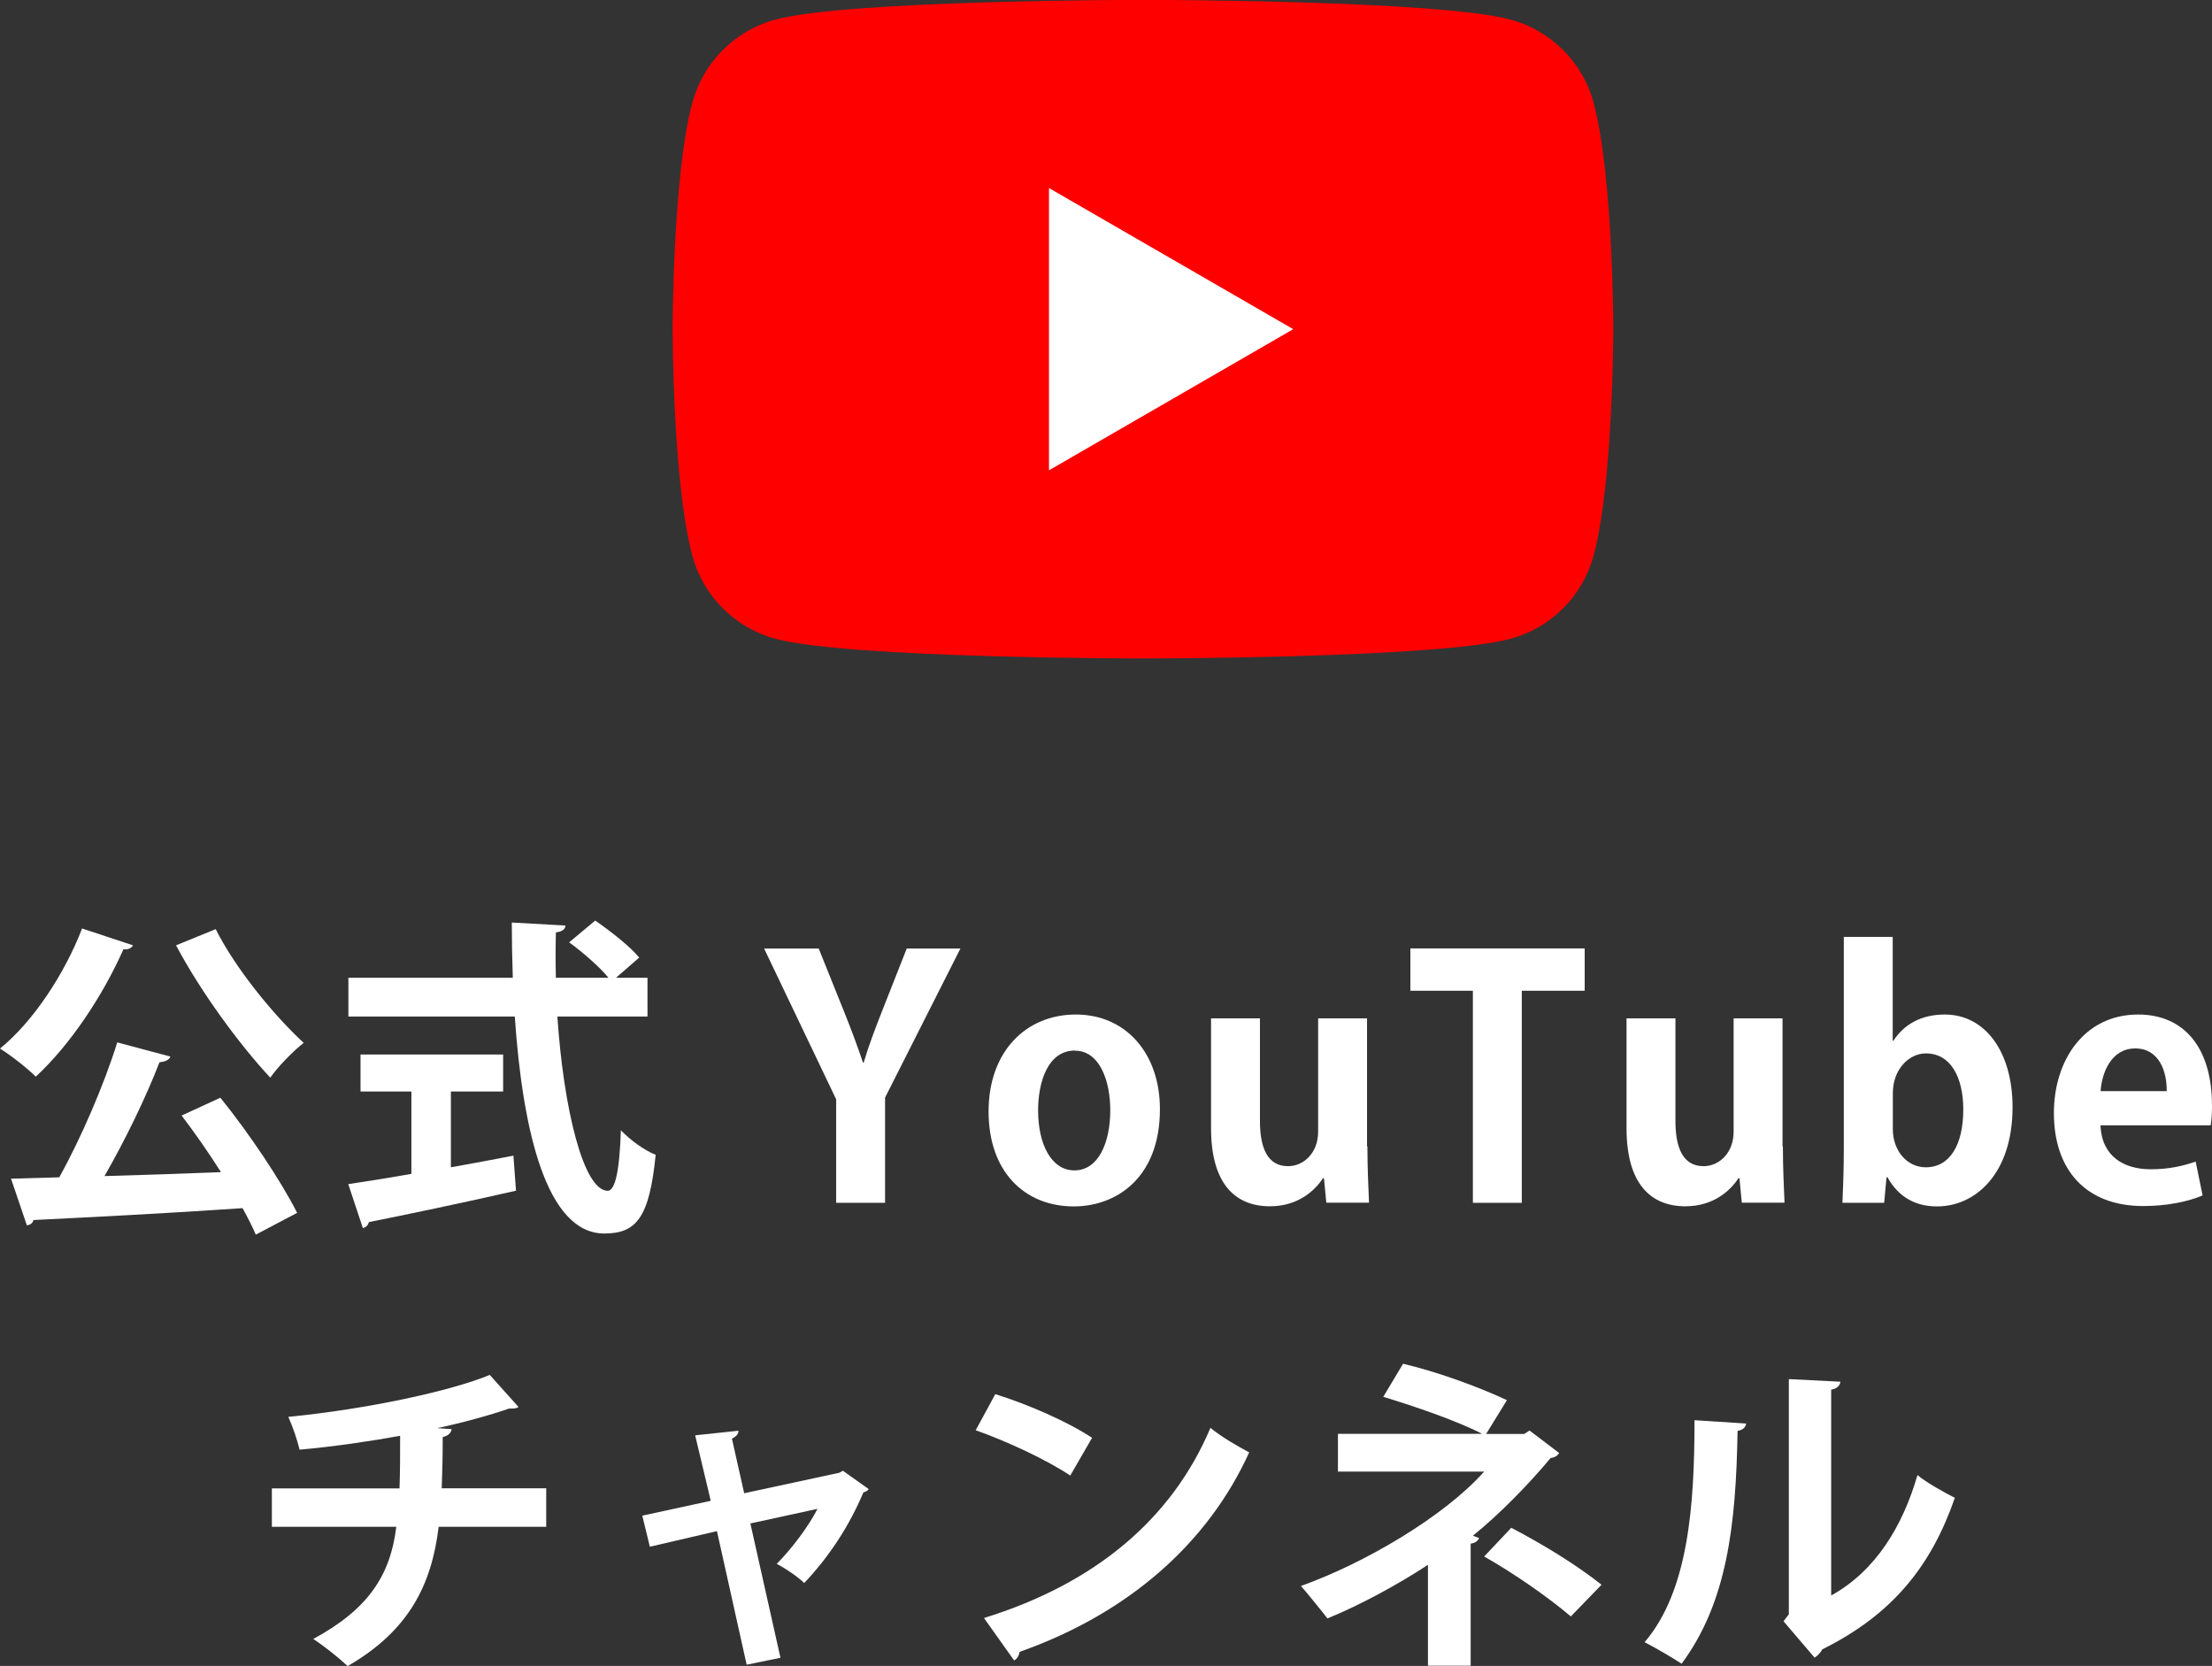 <?xml version="1.0" encoding="UTF-8"?><svg id="b" xmlns="http://www.w3.org/2000/svg" viewBox="0 0 178.67 134.57"><rect x="0" y="0" width="178.67" height="134.57" fill="#333333" stroke="none"/><g id="c"><path d="m10.74,76.36c-.11.21-.37.37-.77.32-1.68,3.79-4.33,7.75-7.08,10.29-.67-.67-2.03-1.74-2.89-2.27,2.67-2.17,5.21-6.01,6.63-9.7l4.11,1.36Zm3.02,9c-.11.27-.43.4-.88.45-1.1,2.86-2.81,6.36-4.44,9.19,2.97-.08,6.2-.19,9.41-.32-1.02-1.6-2.14-3.21-3.18-4.57l3.13-1.44c2.35,2.91,4.89,6.71,6.2,9.3l-3.34,1.76c-.27-.64-.64-1.36-1.07-2.14-6.23.43-12.64.75-16.89.96-.05.27-.29.4-.53.43l-1.28-3.77,3.9-.11c1.76-3.18,3.63-7.51,4.68-10.9l4.3,1.15Zm3.66-10.31c1.58,3.15,4.65,6.92,7.11,9.19-.86.67-2.08,1.92-2.7,2.81-2.54-2.73-5.64-6.97-7.61-10.69l3.21-1.31Z" fill="#fff" stroke-width="0"/><path d="m52.29,82.11h-7.27c.51,7.51,2.11,14.05,4.06,14.08.59,0,.96-1.5,1.07-4.89.75.78,1.9,1.63,2.81,1.98-.51,5.16-1.6,6.36-4.17,6.36-4.62-.03-6.57-8.18-7.21-17.53h-13.44v-3.13h13.28c-.05-1.5-.08-2.99-.08-4.46l4.33.24c0,.29-.24.48-.77.56-.03,1.23-.03,2.43,0,3.66h4.25c-.75-.91-2.08-2.06-3.18-2.86l2.11-1.76c1.23.86,2.81,2.08,3.55,2.99l-1.87,1.63h2.54v3.13Zm-15.87,6.06v6.12c1.66-.29,3.39-.62,5.05-.94l.21,2.83c-4.33.99-8.95,1.95-11.89,2.54-.05.27-.27.43-.48.48l-1.18-3.55c1.39-.21,3.15-.48,5.1-.83v-6.65h-4.11v-2.99h11.52v2.99h-4.22Z" fill="#fff" stroke-width="0"/><path d="m77.58,76.61l-6.09,12.05v8.5h-3.95v-8.36l-5.82-12.18h4.41l2.03,5.05c.59,1.47,1.07,2.75,1.55,4.17h.05c.4-1.36.91-2.7,1.5-4.2l1.98-5.02h4.36Z" fill="#fff" stroke-width="0"/><path d="m93.69,89.59c0,5.66-3.63,7.86-6.95,7.86-4.01,0-6.89-2.83-6.89-7.67s3.02-7.83,7.05-7.83,6.79,3.13,6.79,7.64Zm-6.87-4.73c-2.19,0-2.97,2.56-2.97,4.84,0,2.64,1.02,4.84,2.94,4.84s2.89-2.22,2.89-4.86c0-2.32-.83-4.81-2.86-4.81Z" fill="#fff" stroke-width="0"/><path d="m110.45,92.61c0,1.76.08,3.29.13,4.54h-3.45l-.19-1.98h-.08c-.62.96-1.98,2.27-4.28,2.27-2.83,0-4.76-1.84-4.76-6.31v-8.87h3.95v8.28c0,2.24.64,3.66,2.27,3.66,1.28,0,2.43-1.09,2.43-2.78v-9.16h3.95v10.34Z" fill="#fff" stroke-width="0"/><path d="m128,80.03h-5.08v17.13h-3.95v-17.13h-5.05v-3.42h14.08v3.42Z" fill="#fff" stroke-width="0"/><path d="m144.01,92.61c0,1.76.08,3.29.13,4.54h-3.45l-.19-1.98h-.08c-.62.96-1.98,2.27-4.28,2.27-2.83,0-4.76-1.84-4.76-6.31v-8.87h3.95v8.28c0,2.24.64,3.66,2.27,3.66,1.28,0,2.43-1.09,2.43-2.78v-9.16h3.95v10.34Z" fill="#fff" stroke-width="0"/><path d="m152.94,84.06c.85-1.31,2.24-2.11,4.14-2.11,3.29,0,5.48,3.04,5.48,7.48,0,5.4-3.02,8.02-6.09,8.02-1.66,0-3.07-.67-4.01-2.35h-.08l-.19,2.06h-3.37c.05-1.07.11-2.75.11-4.27v-17.21h3.95v8.39h.05Zm-.05,7.16c0,1.68,1.1,3.07,2.67,3.07,1.92,0,3.02-1.79,3.02-4.68,0-2.54-.99-4.52-3.02-4.52-1.36,0-2.67,1.28-2.67,3.21v2.91Z" fill="#fff" stroke-width="0"/><path d="m177.92,96.56c-1.23.53-2.97.86-4.81.86-4.6,0-7.21-2.89-7.21-7.51,0-4.28,2.46-7.96,6.81-7.96,3.61,0,5.96,2.56,5.96,7.37,0,.59-.03,1.15-.11,1.58h-8.9c.11,2.54,1.92,3.55,4.06,3.55,1.47,0,2.62-.27,3.63-.62l.56,2.73Zm-2.91-8.42c.03-1.55-.59-3.45-2.54-3.45s-2.7,1.98-2.8,3.45h5.34Z" fill="#fff" stroke-width="0"/><path d="m44.14,123.33h-8.71c-.56,4.7-2.43,8.42-7.35,11.25-.77-.72-1.92-1.63-2.78-2.19,4.41-2.38,6.23-5.1,6.71-9.06h-10.05v-3.1h10.31c.05-1.39.05-2.67.05-4.25-2.35.43-5.4.88-8.12,1.12-.21-.83-.51-1.74-.91-2.65,6.49-.64,13.2-2.11,16.27-3.39l2.32,2.59c-.16.13-.35.13-.77.13-1.52.54-3.98,1.2-5.8,1.58l1.17.08c-.05.29-.24.53-.72.64,0,1.52-.03,2.86-.08,4.14h8.44v3.1Z" fill="#fff" stroke-width="0"/><path d="m70.17,120.28c-.11.16-.24.21-.43.27-1.15,2.73-2.78,5.21-4.78,7.32-.53-.51-1.47-1.15-2.22-1.55,1.2-1.2,2.59-3.05,3.29-4.44l-5.42,1.18,2.43,10.85-2.73.56-2.4-10.79-5.42,1.26-.61-2.51,5.53-1.2-1.26-5.29,3.5-.37c0,.29-.21.48-.53.64l.99,4.41,7.7-1.66.27-.16,2.11,1.5Z" fill="#fff" stroke-width="0"/><path d="m80.38,112.61c2.67.83,5.88,2.24,7.83,3.53l-1.76,3.05c-1.92-1.28-5.08-2.75-7.64-3.66l1.58-2.91Zm-.91,18.09c9-2.78,15.2-8.02,18.3-15.36.99.8,2.14,1.44,3.13,1.98-3.31,7.29-9.7,12.99-18.54,16.11-.05.29-.21.59-.45.69l-2.43-3.42Z" fill="#fff" stroke-width="0"/><path d="m123.54,115.55l2.4,1.82c-.13.21-.35.37-.69.4-1.66,2-4.06,4.49-6.28,6.28l.51.19c-.11.21-.29.4-.69.45v9.86h-3.45v-8.15c-2.35,1.55-5.48,3.26-8.12,4.33-.13-.19-1.92-2.4-2.14-2.62,5.1-1.82,11.54-5.58,14.8-9.24h-11.81v-3.05h11.65c-2.14-1.1-5.53-2.24-7.99-2.99l1.6-2.67c2.62.61,5.93,1.79,8.39,2.94l-1.68,2.73h3.07l.43-.27Zm3.34,15.02c-1.76-1.5-4.57-3.47-7-4.84l2.19-2.32c2.67,1.39,5.37,3.07,7.29,4.6l-2.48,2.56Z" fill="#fff" stroke-width="0"/><path d="m141.04,114.99c-.03.29-.27.53-.69.59-.13,7.67-.86,13.87-4.52,18.81-.78-.51-2.06-1.26-2.99-1.74,3.55-4.14,4.03-11.09,4.03-17.93l4.17.27Zm6.87,13.89c3.58-1.98,5.77-5.58,6.97-9.73.69.59,2.22,1.44,3.02,1.84-1.92,5.53-5.05,9.43-10.71,12.24-.13.27-.4.53-.62.67l-2.51-2.94.43-.56v-19l4.17.21c-.05.29-.24.56-.75.64v16.62Z" fill="#fff" stroke-width="0"/><path d="m128.72,8.3c-.87-3.27-3.45-5.84-6.72-6.72-5.92-1.59-29.68-1.59-29.68-1.59,0,0-23.76,0-29.68,1.59-3.27.87-5.84,3.45-6.72,6.72-1.59,5.92-1.59,18.29-1.59,18.29,0,0,0,12.36,1.59,18.29.87,3.27,3.45,5.84,6.72,6.72,5.92,1.59,29.68,1.59,29.68,1.59,0,0,23.76,0,29.68-1.59,3.27-.87,5.84-3.45,6.72-6.72,1.59-5.92,1.59-18.29,1.59-18.29,0,0,0-12.36-1.59-18.29Z" fill="red" stroke-width="0"/><polygon points="84.73 37.99 104.46 26.59 84.73 15.19 84.73 37.99" fill="#fff" stroke-width="0"/></g></svg>